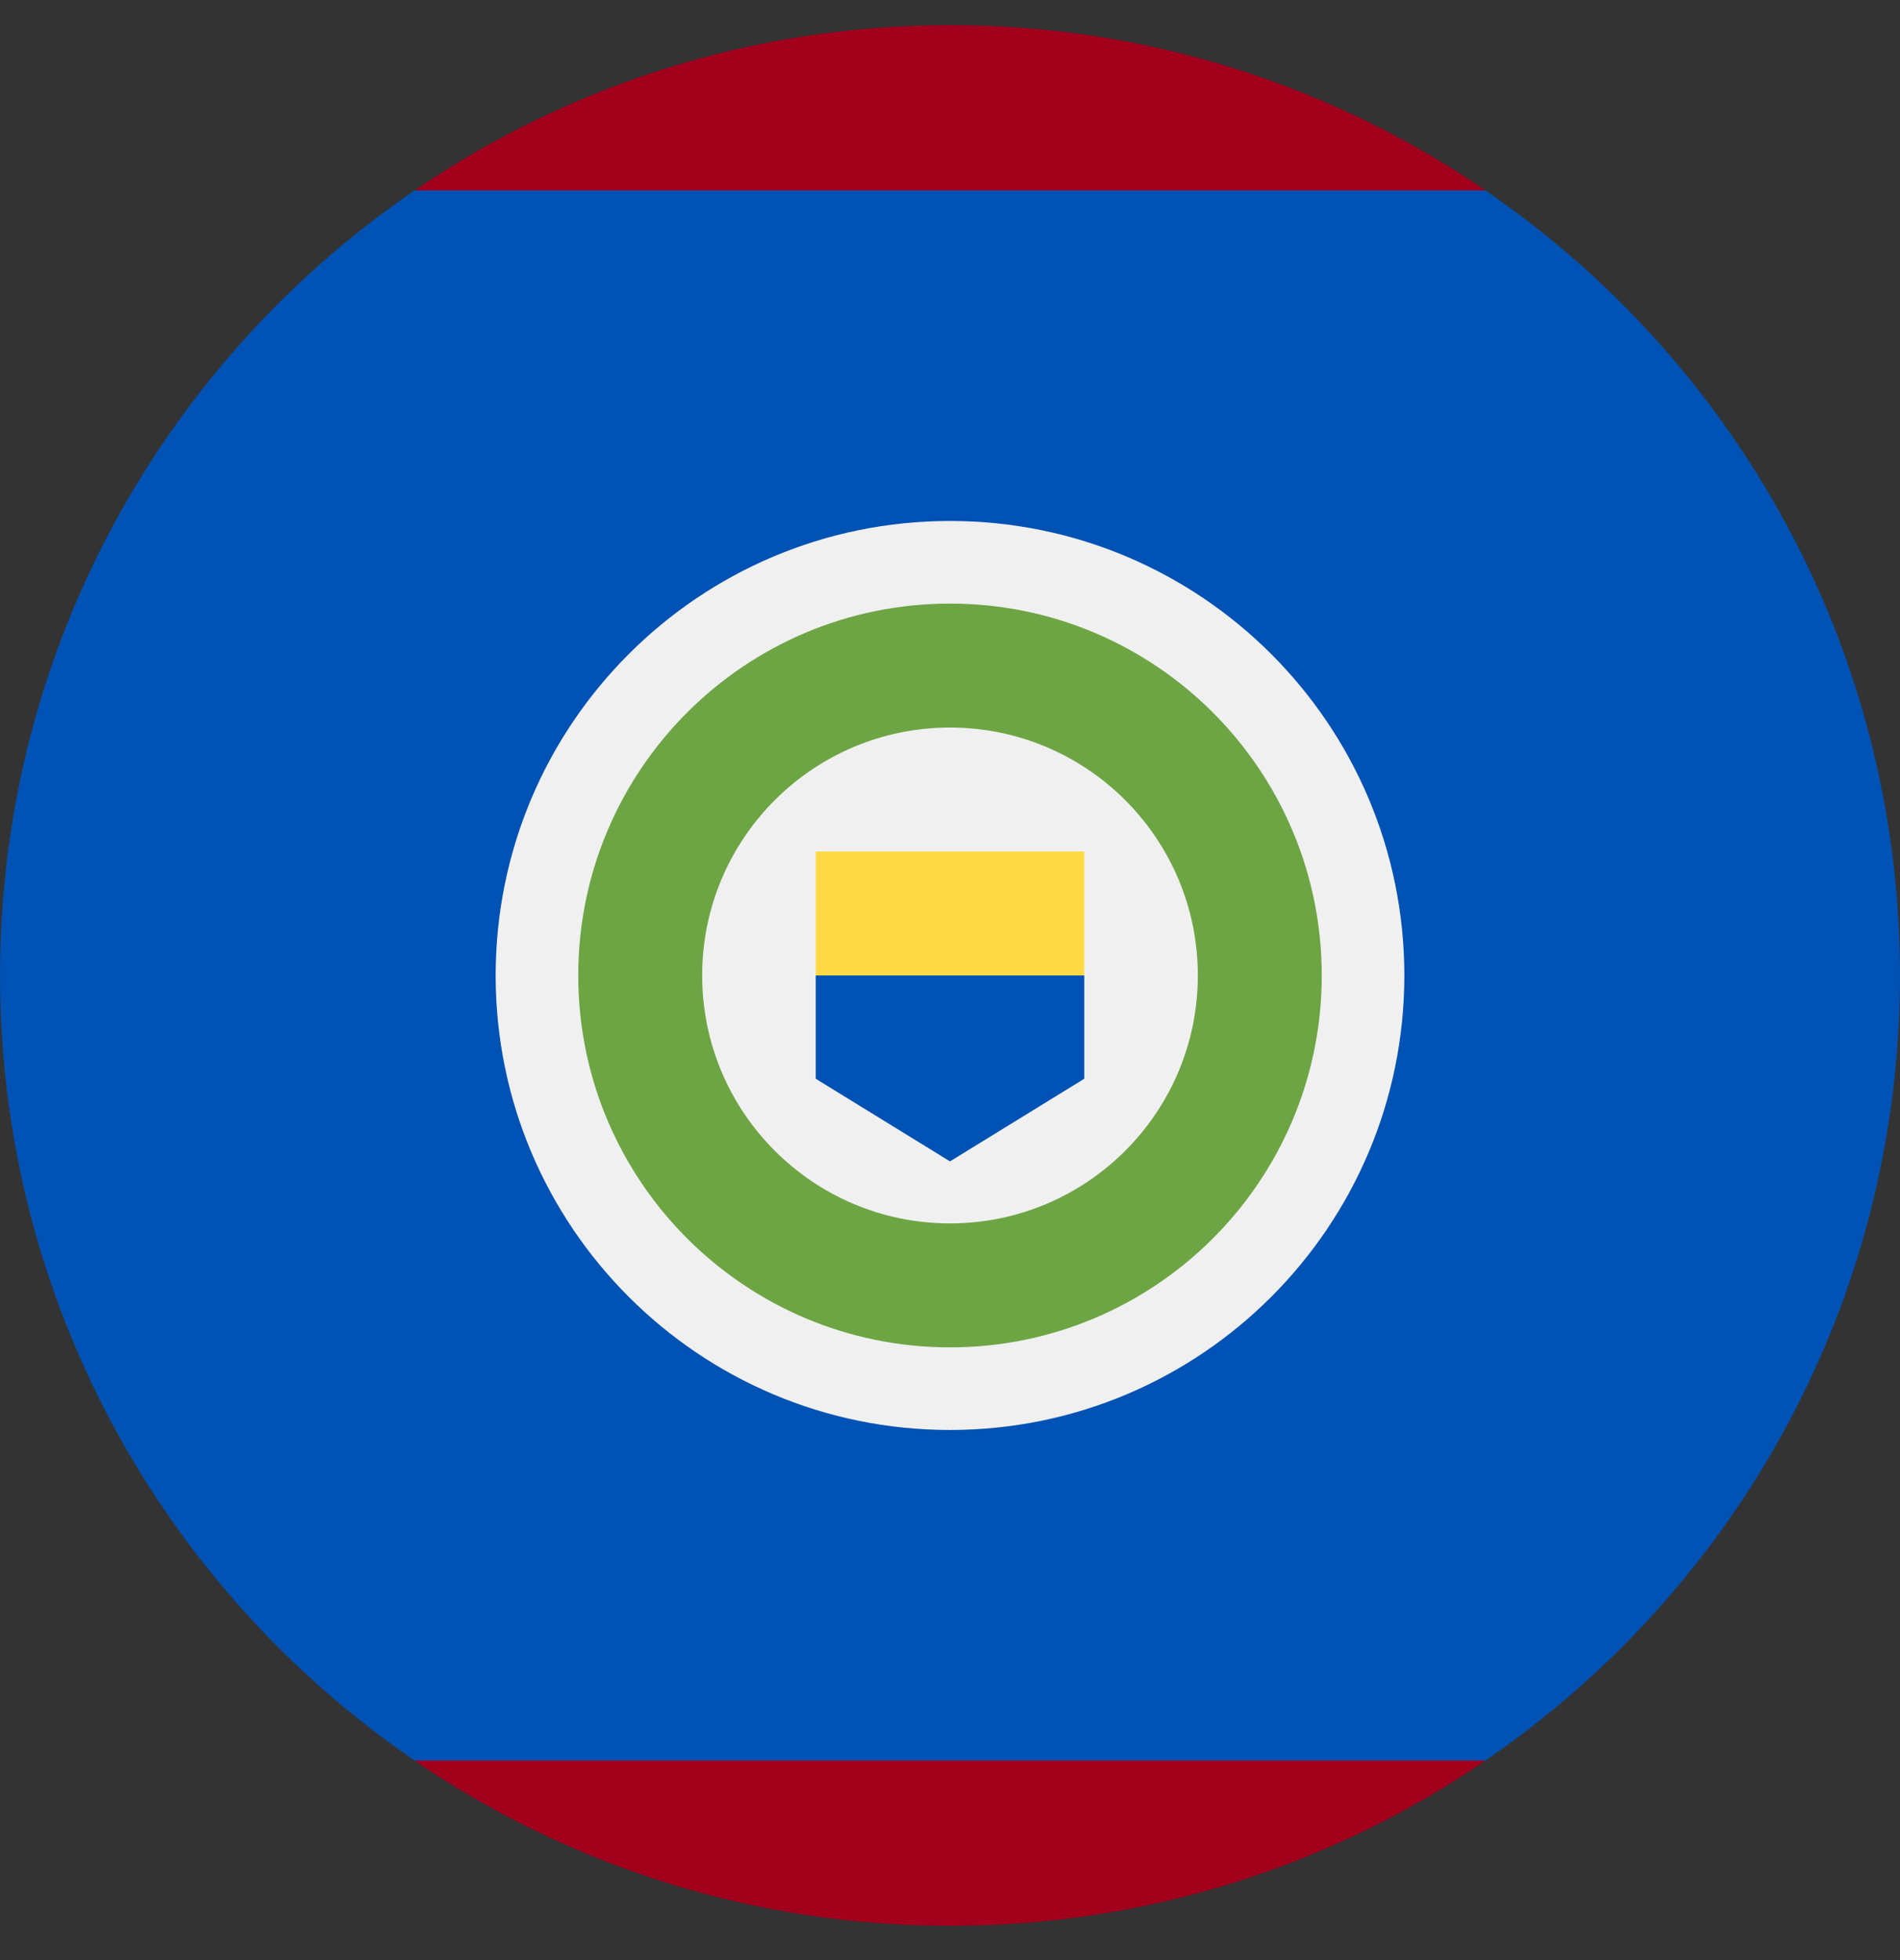 <svg width="32" height="33" viewBox="0 0 32 33" fill="none" xmlns="http://www.w3.org/2000/svg">
<rect x="0" y="0" width="32" height="33" fill="#333333" stroke="none"/>
<g clip-path="url(#clip0_908_20771)">
<path d="M32 16.423C32 10.932 29.233 6.087 25.018 3.206L16 2.51L6.982 3.206C2.767 6.087 0 10.932 0 16.423C0 21.915 2.767 26.759 6.982 29.64L16 30.336L25.018 29.64C29.233 26.759 32 21.915 32 16.423Z" fill="#0052B4"/>
<path d="M25.019 3.206C22.451 1.45 19.347 0.423 16.001 0.423C12.656 0.423 9.551 1.45 6.983 3.206H25.019Z" fill="#A2001D"/>
<path d="M6.982 29.64C9.55 31.396 12.655 32.423 16 32.423C19.346 32.423 22.451 31.396 25.018 29.64H6.982Z" fill="#A2001D"/>
<path d="M16 24.075C20.226 24.075 23.652 20.649 23.652 16.423C23.652 12.197 20.226 8.771 16 8.771C11.774 8.771 8.348 12.197 8.348 16.423C8.348 20.649 11.774 24.075 16 24.075Z" fill="#F0F0F0"/>
<path d="M16 22.684C19.458 22.684 22.261 19.881 22.261 16.423C22.261 12.965 19.458 10.162 16 10.162C12.542 10.162 9.739 12.965 9.739 16.423C9.739 19.881 12.542 22.684 16 22.684Z" fill="#6DA544"/>
<path d="M16 20.597C18.305 20.597 20.174 18.728 20.174 16.423C20.174 14.118 18.305 12.249 16 12.249C13.695 12.249 11.826 14.118 11.826 16.423C11.826 18.728 13.695 20.597 16 20.597Z" fill="#F0F0F0"/>
<path d="M16 15.38L13.739 16.423V18.162L16 19.553L18.261 18.162V16.423L16 15.38Z" fill="#0052B4"/>
<path d="M13.739 14.336H18.261V16.423H13.739V14.336Z" fill="#FFDA44"/>
</g>
<defs>
<clipPath id="clip0_908_20771">
<rect width="32" height="32" fill="white" transform="translate(0 0.423)"/>
</clipPath>
</defs>
</svg>